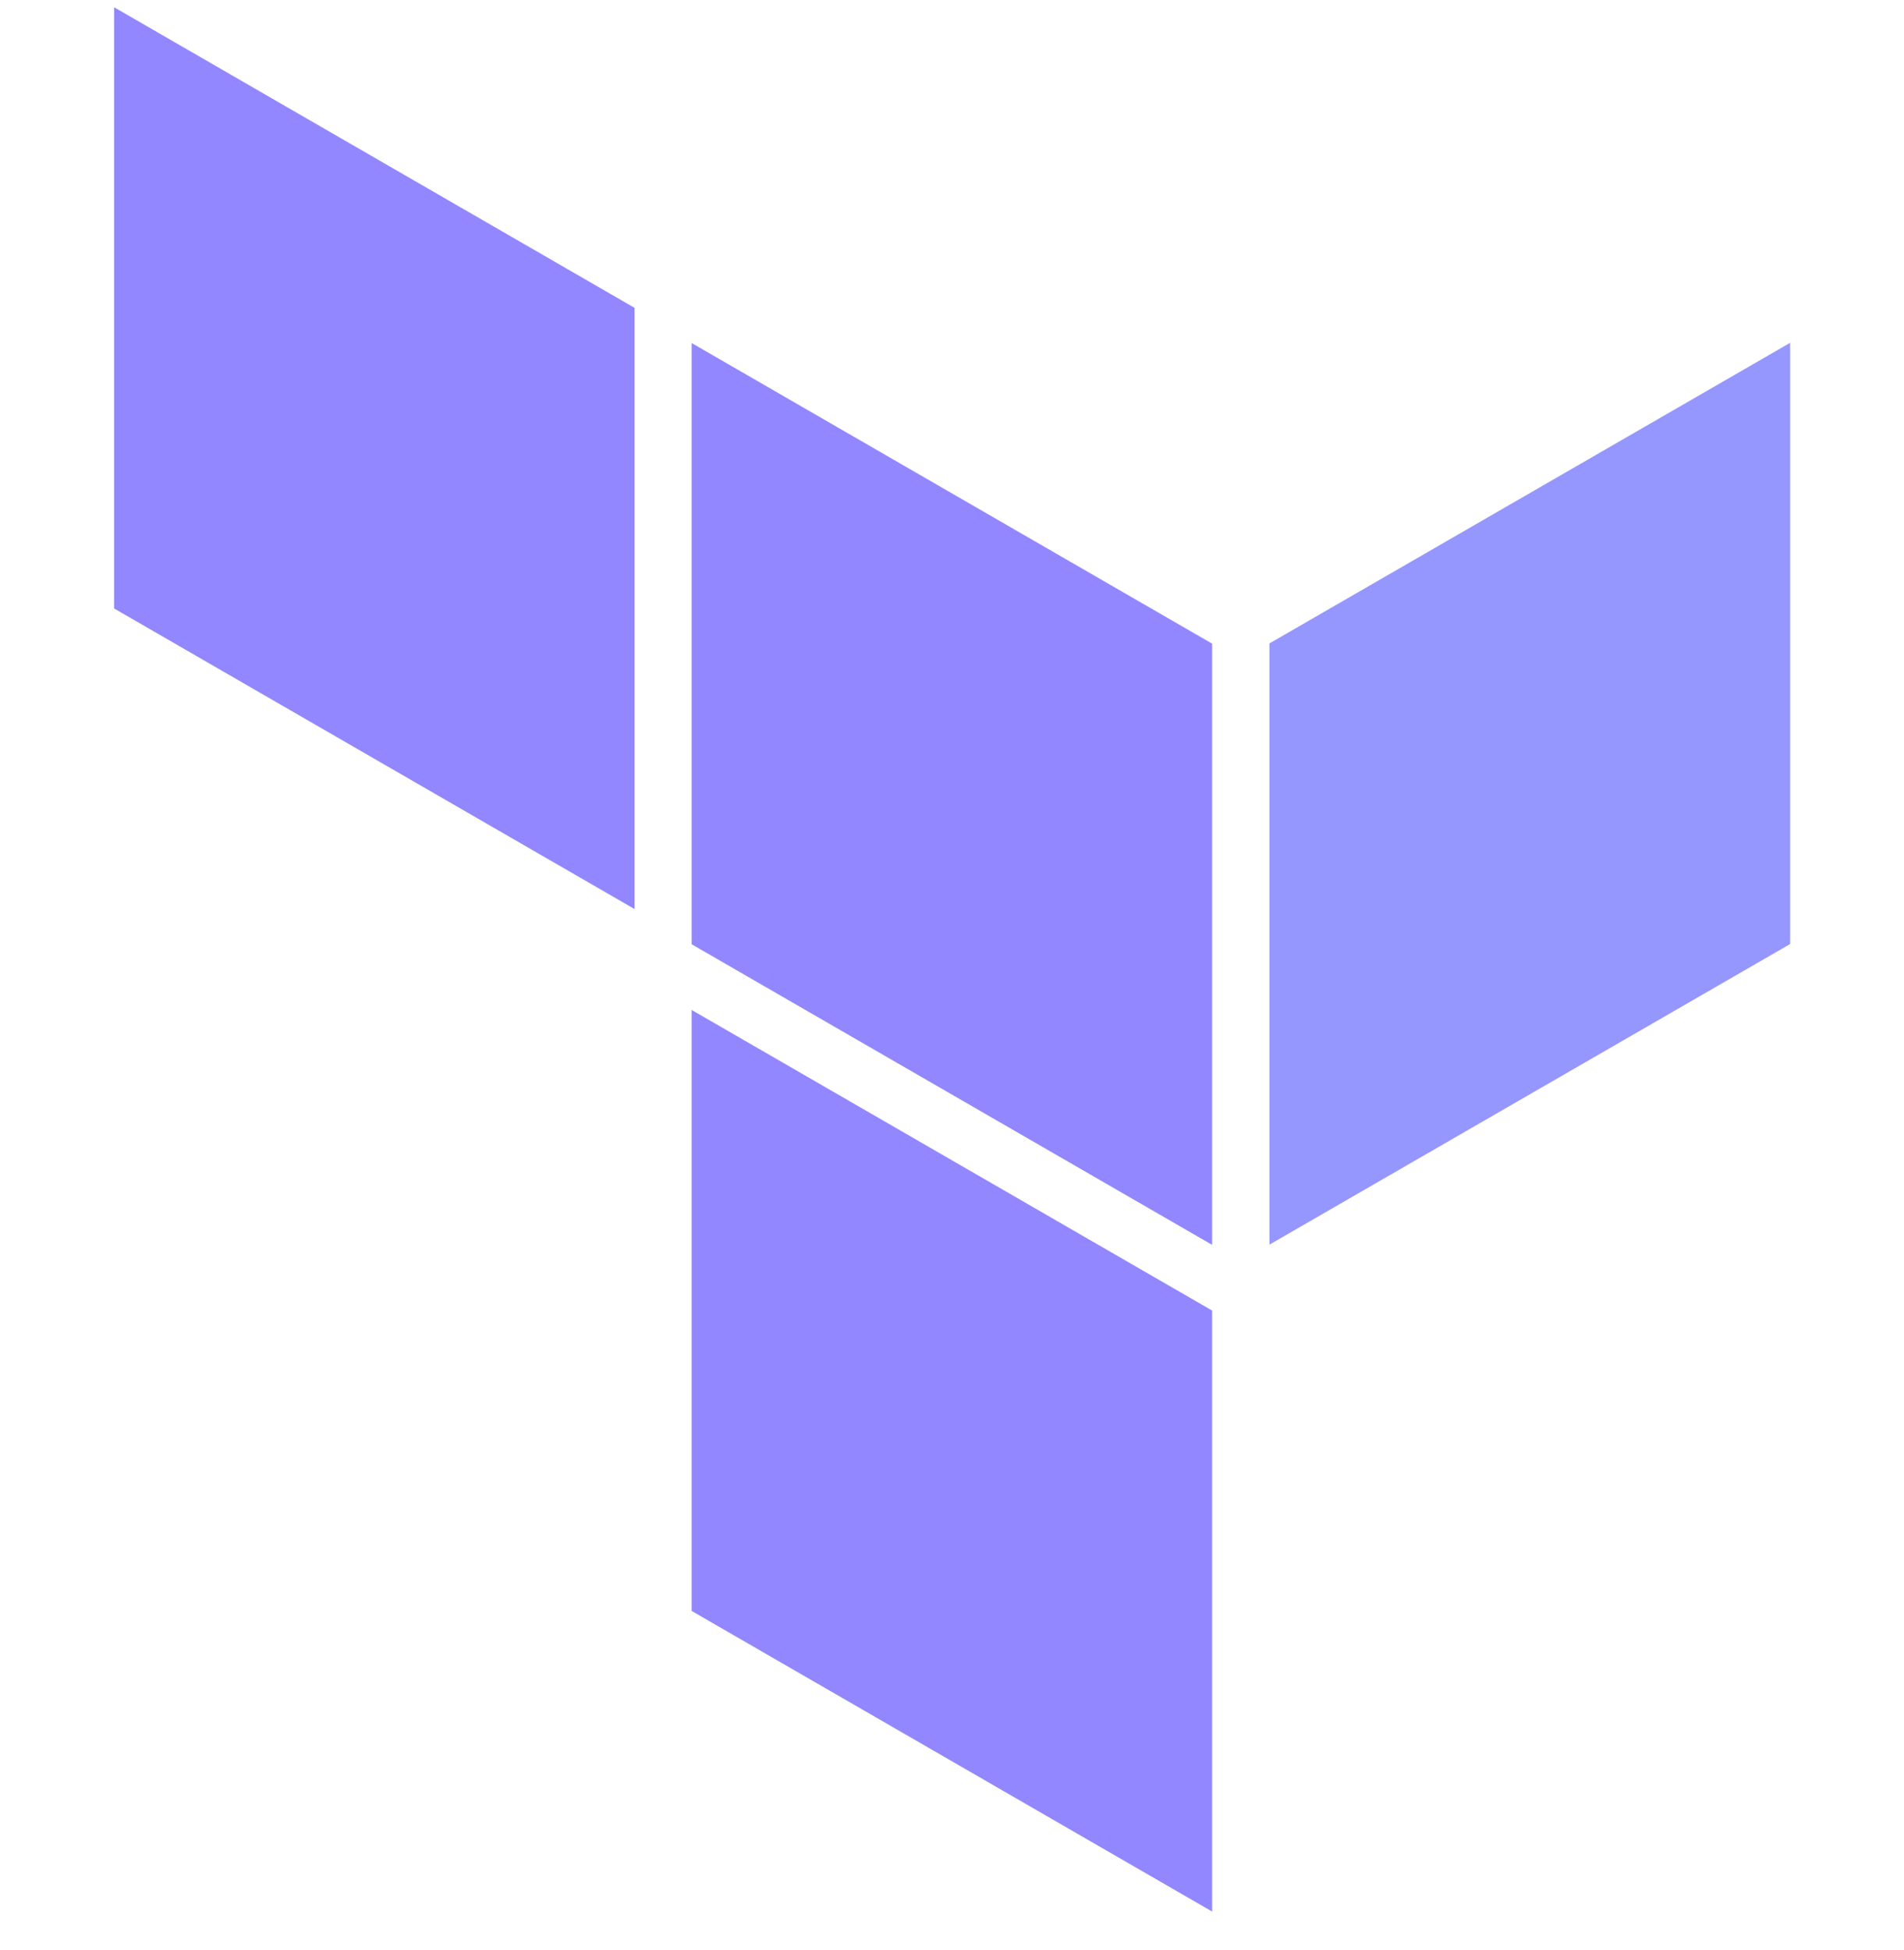 <svg width="42" height="43" viewBox="0 0 42 43" fill="none" xmlns="http://www.w3.org/2000/svg">
<g clip-path="url(#clip0_326_942)">
<path fill-rule="evenodd" clip-rule="evenodd" d="M26.738 42.16V28.905L15.257 22.275V35.53L26.738 42.16ZM26.738 27.456L15.257 20.826V7.566L26.738 14.196V27.456Z" fill="#9287FF"/>
<path fill-rule="evenodd" clip-rule="evenodd" d="M39.488 20.821V7.561L28.002 14.191V27.451L39.488 20.821Z" fill="#9696FF"/>
<path fill-rule="evenodd" clip-rule="evenodd" d="M13.998 20.05V6.79L2.517 0.16V13.42L13.998 20.05Z" fill="#9287FF"/>
</g>
<defs>
<clipPath id="clip0_326_942">
<rect width="42" height="42" fill="white" transform="translate(0 0.16)"/>
</clipPath>
</defs>
</svg>
